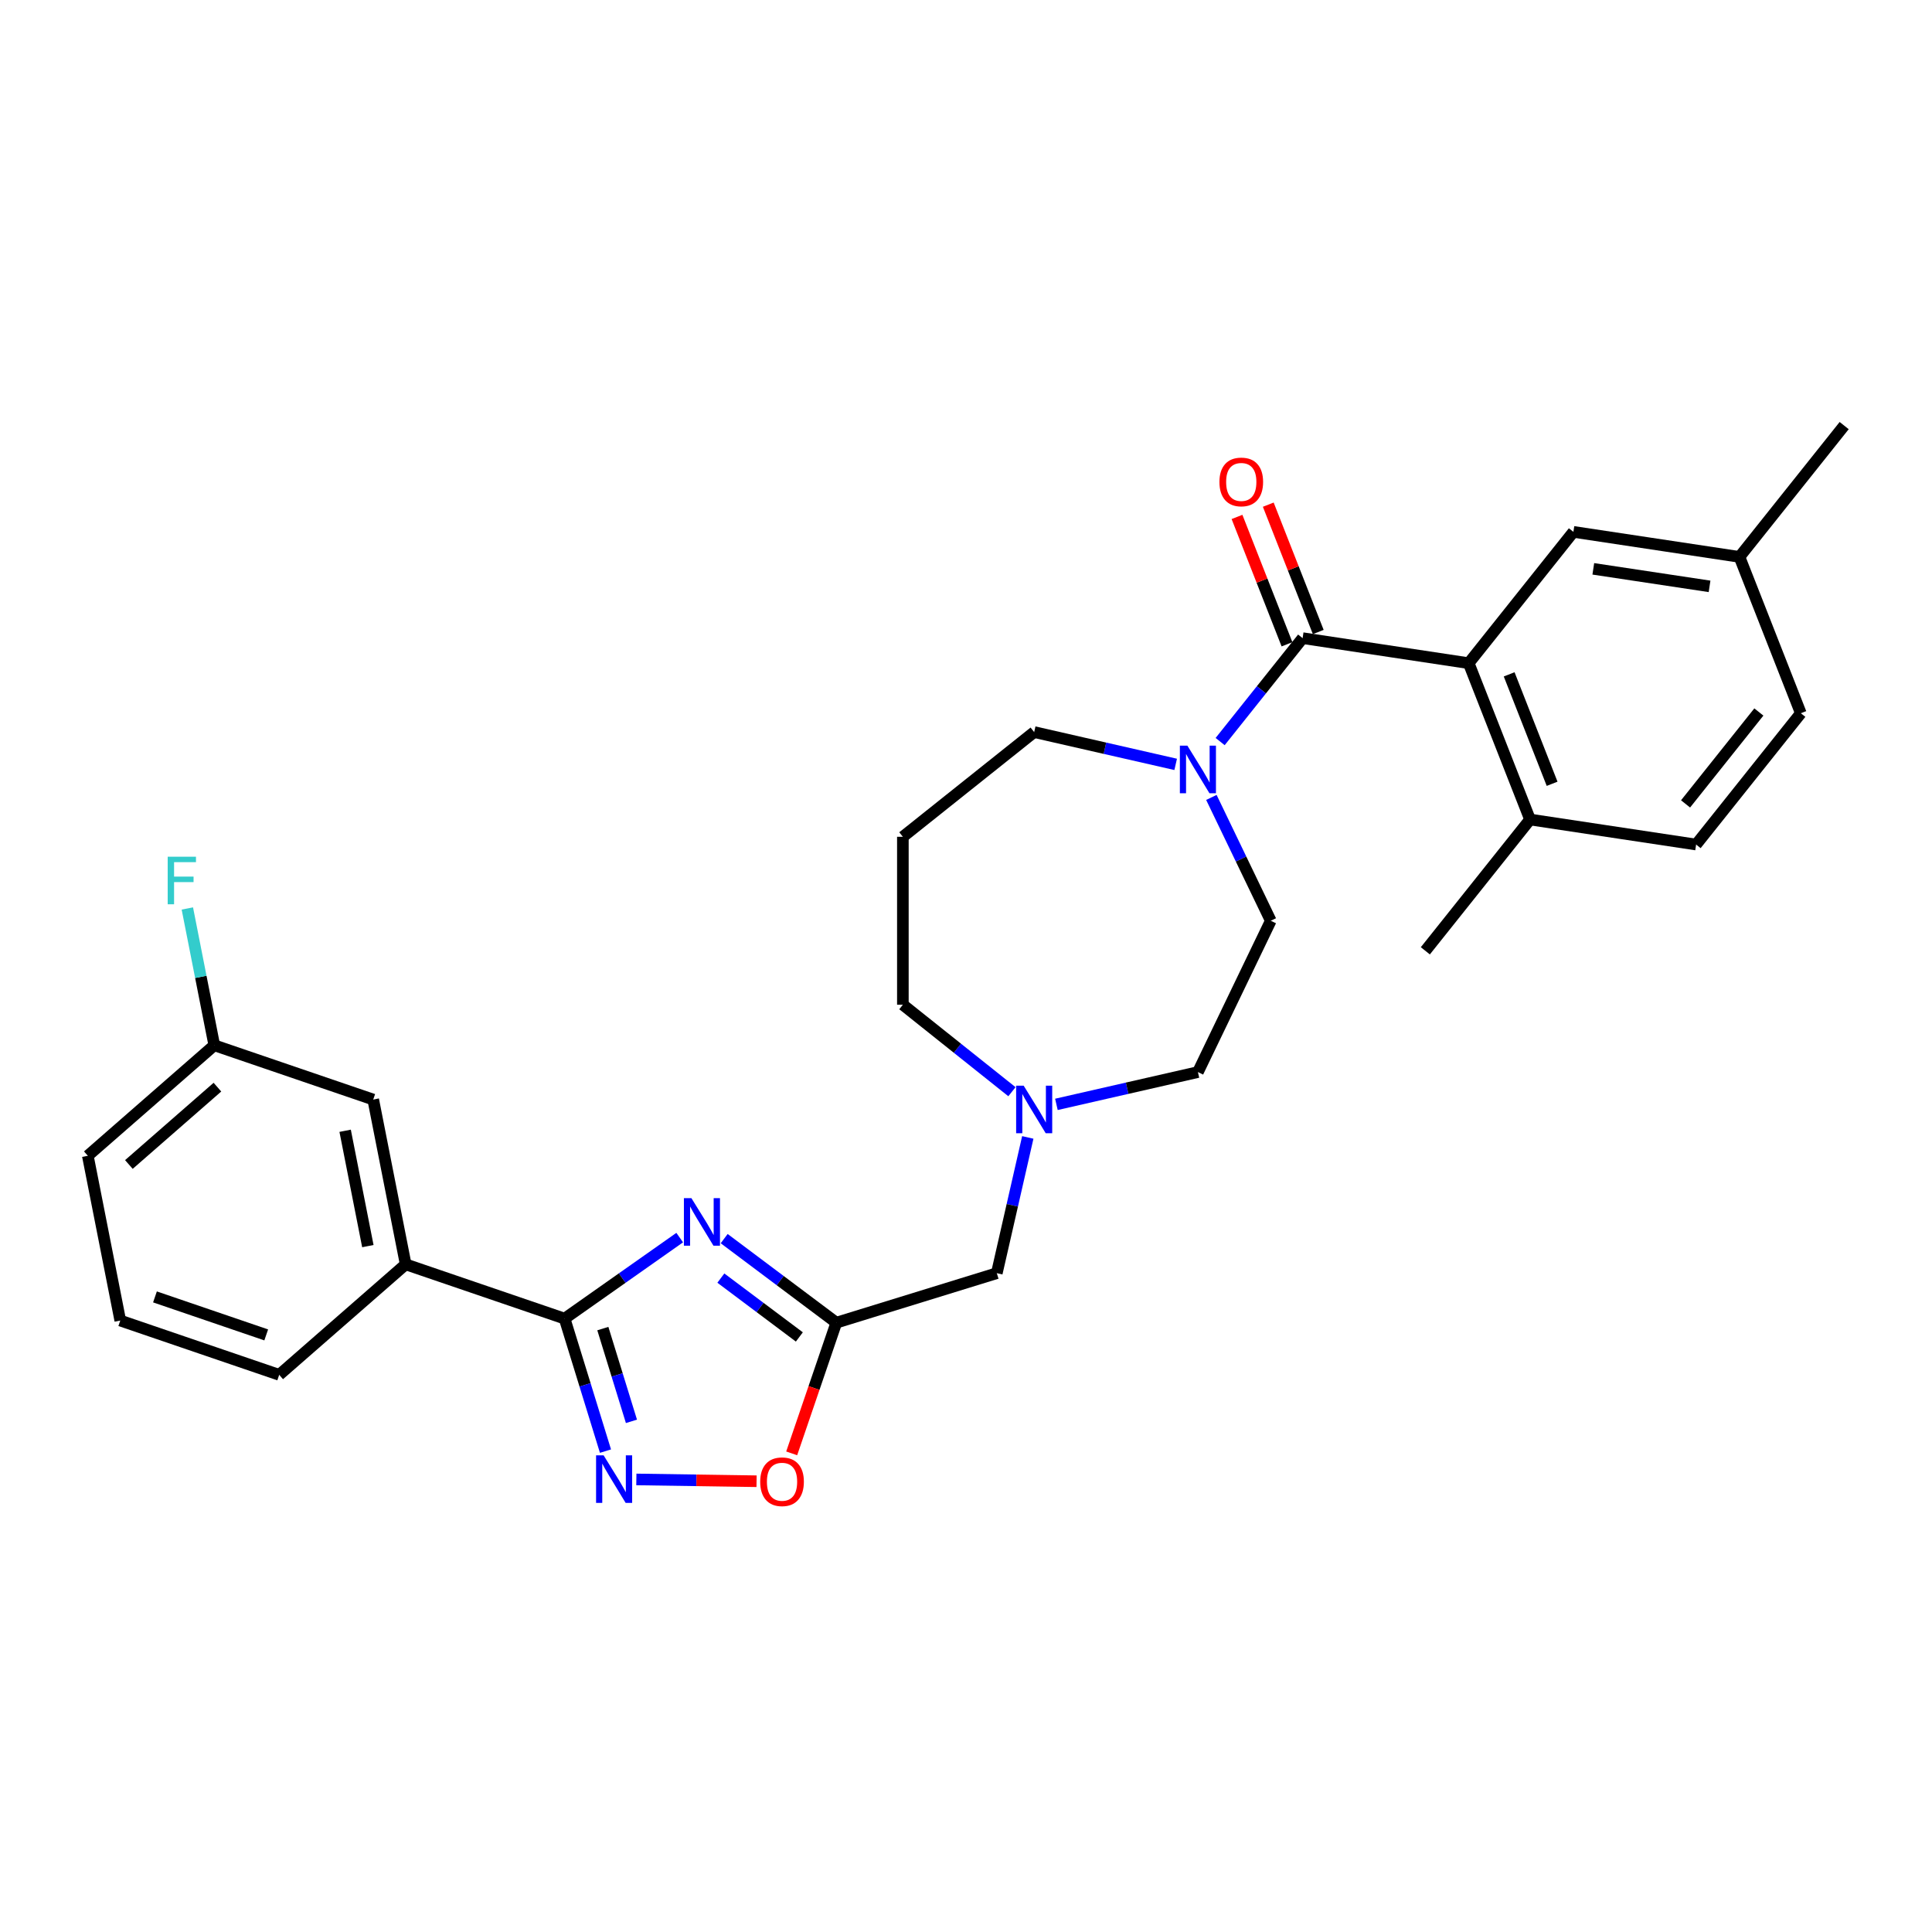 <?xml version='1.0' encoding='iso-8859-1'?>
<svg version='1.1' baseProfile='full'
              xmlns='http://www.w3.org/2000/svg'
                      xmlns:rdkit='http://www.rdkit.org/xml'
                      xmlns:xlink='http://www.w3.org/1999/xlink'
                  xml:space='preserve'
width='1000px' height='1000px' viewBox='0 0 1000 1000'>
<!-- END OF HEADER -->
<rect style='opacity:1.0;fill:#FFFFFF;stroke:none' width='1000' height='1000' x='0' y='0'> </rect>
<path class='bond-0' d='M 351.815,640.579 L 322.028,661.547' style='fill:none;fill-rule:evenodd;stroke:#0000FF;stroke-width:6px;stroke-linecap:butt;stroke-linejoin:miter;stroke-opacity:1' />
<path class='bond-0' d='M 322.028,661.547 L 292.241,682.514' style='fill:none;fill-rule:evenodd;stroke:#000000;stroke-width:6px;stroke-linecap:butt;stroke-linejoin:miter;stroke-opacity:1' />
<path class='bond-3' d='M 374.833,641.105 L 403.856,662.862' style='fill:none;fill-rule:evenodd;stroke:#0000FF;stroke-width:6px;stroke-linecap:butt;stroke-linejoin:miter;stroke-opacity:1' />
<path class='bond-3' d='M 403.856,662.862 L 432.878,684.619' style='fill:none;fill-rule:evenodd;stroke:#000000;stroke-width:6px;stroke-linecap:butt;stroke-linejoin:miter;stroke-opacity:1' />
<path class='bond-3' d='M 373.112,661.543 L 393.427,676.773' style='fill:none;fill-rule:evenodd;stroke:#0000FF;stroke-width:6px;stroke-linecap:butt;stroke-linejoin:miter;stroke-opacity:1' />
<path class='bond-3' d='M 393.427,676.773 L 413.743,692.002' style='fill:none;fill-rule:evenodd;stroke:#000000;stroke-width:6px;stroke-linecap:butt;stroke-linejoin:miter;stroke-opacity:1' />
<path class='bond-2' d='M 292.241,682.514 L 302.819,716.806' style='fill:none;fill-rule:evenodd;stroke:#000000;stroke-width:6px;stroke-linecap:butt;stroke-linejoin:miter;stroke-opacity:1' />
<path class='bond-2' d='M 302.819,716.806 L 313.397,751.098' style='fill:none;fill-rule:evenodd;stroke:#0000FF;stroke-width:6px;stroke-linecap:butt;stroke-linejoin:miter;stroke-opacity:1' />
<path class='bond-2' d='M 312.028,687.678 L 319.432,711.682' style='fill:none;fill-rule:evenodd;stroke:#000000;stroke-width:6px;stroke-linecap:butt;stroke-linejoin:miter;stroke-opacity:1' />
<path class='bond-2' d='M 319.432,711.682 L 326.836,735.686' style='fill:none;fill-rule:evenodd;stroke:#0000FF;stroke-width:6px;stroke-linecap:butt;stroke-linejoin:miter;stroke-opacity:1' />
<path class='bond-7' d='M 292.241,682.514 L 209.979,654.419' style='fill:none;fill-rule:evenodd;stroke:#000000;stroke-width:6px;stroke-linecap:butt;stroke-linejoin:miter;stroke-opacity:1' />
<path class='bond-1' d='M 674.234,330.303 L 652.889,357.068' style='fill:none;fill-rule:evenodd;stroke:#000000;stroke-width:6px;stroke-linecap:butt;stroke-linejoin:miter;stroke-opacity:1' />
<path class='bond-1' d='M 652.889,357.068 L 631.545,383.834' style='fill:none;fill-rule:evenodd;stroke:#0000FF;stroke-width:6px;stroke-linecap:butt;stroke-linejoin:miter;stroke-opacity:1' />
<path class='bond-4' d='M 674.234,330.303 L 760.191,343.259' style='fill:none;fill-rule:evenodd;stroke:#000000;stroke-width:6px;stroke-linecap:butt;stroke-linejoin:miter;stroke-opacity:1' />
<path class='bond-11' d='M 682.326,327.127 L 669.391,294.169' style='fill:none;fill-rule:evenodd;stroke:#000000;stroke-width:6px;stroke-linecap:butt;stroke-linejoin:miter;stroke-opacity:1' />
<path class='bond-11' d='M 669.391,294.169 L 656.456,261.212' style='fill:none;fill-rule:evenodd;stroke:#FF0000;stroke-width:6px;stroke-linecap:butt;stroke-linejoin:miter;stroke-opacity:1' />
<path class='bond-11' d='M 666.142,333.479 L 653.207,300.521' style='fill:none;fill-rule:evenodd;stroke:#000000;stroke-width:6px;stroke-linecap:butt;stroke-linejoin:miter;stroke-opacity:1' />
<path class='bond-11' d='M 653.207,300.521 L 640.272,267.563' style='fill:none;fill-rule:evenodd;stroke:#FF0000;stroke-width:6px;stroke-linecap:butt;stroke-linejoin:miter;stroke-opacity:1' />
<path class='bond-29' d='M 329.373,765.753 L 360.484,766.218' style='fill:none;fill-rule:evenodd;stroke:#0000FF;stroke-width:6px;stroke-linecap:butt;stroke-linejoin:miter;stroke-opacity:1' />
<path class='bond-29' d='M 360.484,766.218 L 391.596,766.684' style='fill:none;fill-rule:evenodd;stroke:#FF0000;stroke-width:6px;stroke-linecap:butt;stroke-linejoin:miter;stroke-opacity:1' />
<path class='bond-6' d='M 432.878,684.619 L 421.327,718.439' style='fill:none;fill-rule:evenodd;stroke:#000000;stroke-width:6px;stroke-linecap:butt;stroke-linejoin:miter;stroke-opacity:1' />
<path class='bond-6' d='M 421.327,718.439 L 409.776,752.26' style='fill:none;fill-rule:evenodd;stroke:#FF0000;stroke-width:6px;stroke-linecap:butt;stroke-linejoin:miter;stroke-opacity:1' />
<path class='bond-10' d='M 432.878,684.619 L 515.944,658.996' style='fill:none;fill-rule:evenodd;stroke:#000000;stroke-width:6px;stroke-linecap:butt;stroke-linejoin:miter;stroke-opacity:1' />
<path class='bond-9' d='M 760.191,343.259 L 791.949,424.178' style='fill:none;fill-rule:evenodd;stroke:#000000;stroke-width:6px;stroke-linecap:butt;stroke-linejoin:miter;stroke-opacity:1' />
<path class='bond-9' d='M 781.139,349.045 L 803.37,405.688' style='fill:none;fill-rule:evenodd;stroke:#000000;stroke-width:6px;stroke-linecap:butt;stroke-linejoin:miter;stroke-opacity:1' />
<path class='bond-12' d='M 760.191,343.259 L 814.39,275.296' style='fill:none;fill-rule:evenodd;stroke:#000000;stroke-width:6px;stroke-linecap:butt;stroke-linejoin:miter;stroke-opacity:1' />
<path class='bond-5' d='M 627.01,412.748 L 642.381,444.666' style='fill:none;fill-rule:evenodd;stroke:#0000FF;stroke-width:6px;stroke-linecap:butt;stroke-linejoin:miter;stroke-opacity:1' />
<path class='bond-5' d='M 642.381,444.666 L 657.752,476.585' style='fill:none;fill-rule:evenodd;stroke:#000000;stroke-width:6px;stroke-linecap:butt;stroke-linejoin:miter;stroke-opacity:1' />
<path class='bond-31' d='M 608.526,395.639 L 571.907,387.281' style='fill:none;fill-rule:evenodd;stroke:#0000FF;stroke-width:6px;stroke-linecap:butt;stroke-linejoin:miter;stroke-opacity:1' />
<path class='bond-31' d='M 571.907,387.281 L 535.287,378.922' style='fill:none;fill-rule:evenodd;stroke:#000000;stroke-width:6px;stroke-linecap:butt;stroke-linejoin:miter;stroke-opacity:1' />
<path class='bond-14' d='M 209.979,654.419 L 193.18,569.129' style='fill:none;fill-rule:evenodd;stroke:#000000;stroke-width:6px;stroke-linecap:butt;stroke-linejoin:miter;stroke-opacity:1' />
<path class='bond-14' d='M 190.401,644.985 L 178.642,585.283' style='fill:none;fill-rule:evenodd;stroke:#000000;stroke-width:6px;stroke-linecap:butt;stroke-linejoin:miter;stroke-opacity:1' />
<path class='bond-24' d='M 209.979,654.419 L 144.516,711.612' style='fill:none;fill-rule:evenodd;stroke:#000000;stroke-width:6px;stroke-linecap:butt;stroke-linejoin:miter;stroke-opacity:1' />
<path class='bond-8' d='M 531.982,588.73 L 523.963,623.863' style='fill:none;fill-rule:evenodd;stroke:#0000FF;stroke-width:6px;stroke-linecap:butt;stroke-linejoin:miter;stroke-opacity:1' />
<path class='bond-8' d='M 523.963,623.863 L 515.944,658.996' style='fill:none;fill-rule:evenodd;stroke:#000000;stroke-width:6px;stroke-linecap:butt;stroke-linejoin:miter;stroke-opacity:1' />
<path class='bond-16' d='M 546.796,571.621 L 583.416,563.263' style='fill:none;fill-rule:evenodd;stroke:#0000FF;stroke-width:6px;stroke-linecap:butt;stroke-linejoin:miter;stroke-opacity:1' />
<path class='bond-16' d='M 583.416,563.263 L 620.036,554.904' style='fill:none;fill-rule:evenodd;stroke:#000000;stroke-width:6px;stroke-linecap:butt;stroke-linejoin:miter;stroke-opacity:1' />
<path class='bond-23' d='M 523.778,565.069 L 495.551,542.559' style='fill:none;fill-rule:evenodd;stroke:#0000FF;stroke-width:6px;stroke-linecap:butt;stroke-linejoin:miter;stroke-opacity:1' />
<path class='bond-23' d='M 495.551,542.559 L 467.324,520.049' style='fill:none;fill-rule:evenodd;stroke:#000000;stroke-width:6px;stroke-linecap:butt;stroke-linejoin:miter;stroke-opacity:1' />
<path class='bond-15' d='M 791.949,424.178 L 877.906,437.133' style='fill:none;fill-rule:evenodd;stroke:#000000;stroke-width:6px;stroke-linecap:butt;stroke-linejoin:miter;stroke-opacity:1' />
<path class='bond-26' d='M 791.949,424.178 L 737.751,492.141' style='fill:none;fill-rule:evenodd;stroke:#000000;stroke-width:6px;stroke-linecap:butt;stroke-linejoin:miter;stroke-opacity:1' />
<path class='bond-19' d='M 814.39,275.296 L 900.347,288.252' style='fill:none;fill-rule:evenodd;stroke:#000000;stroke-width:6px;stroke-linecap:butt;stroke-linejoin:miter;stroke-opacity:1' />
<path class='bond-19' d='M 824.692,294.43 L 884.862,303.5' style='fill:none;fill-rule:evenodd;stroke:#000000;stroke-width:6px;stroke-linecap:butt;stroke-linejoin:miter;stroke-opacity:1' />
<path class='bond-13' d='M 657.752,476.585 L 620.036,554.904' style='fill:none;fill-rule:evenodd;stroke:#000000;stroke-width:6px;stroke-linecap:butt;stroke-linejoin:miter;stroke-opacity:1' />
<path class='bond-18' d='M 193.18,569.129 L 110.917,541.033' style='fill:none;fill-rule:evenodd;stroke:#000000;stroke-width:6px;stroke-linecap:butt;stroke-linejoin:miter;stroke-opacity:1' />
<path class='bond-32' d='M 877.906,437.133 L 932.105,369.171' style='fill:none;fill-rule:evenodd;stroke:#000000;stroke-width:6px;stroke-linecap:butt;stroke-linejoin:miter;stroke-opacity:1' />
<path class='bond-32' d='M 872.444,416.099 L 910.383,368.525' style='fill:none;fill-rule:evenodd;stroke:#000000;stroke-width:6px;stroke-linecap:butt;stroke-linejoin:miter;stroke-opacity:1' />
<path class='bond-17' d='M 467.324,433.121 L 467.324,520.049' style='fill:none;fill-rule:evenodd;stroke:#000000;stroke-width:6px;stroke-linecap:butt;stroke-linejoin:miter;stroke-opacity:1' />
<path class='bond-20' d='M 467.324,433.121 L 535.287,378.922' style='fill:none;fill-rule:evenodd;stroke:#000000;stroke-width:6px;stroke-linecap:butt;stroke-linejoin:miter;stroke-opacity:1' />
<path class='bond-22' d='M 110.917,541.033 L 103.944,505.63' style='fill:none;fill-rule:evenodd;stroke:#000000;stroke-width:6px;stroke-linecap:butt;stroke-linejoin:miter;stroke-opacity:1' />
<path class='bond-22' d='M 103.944,505.63 L 96.971,470.226' style='fill:none;fill-rule:evenodd;stroke:#33CCCC;stroke-width:6px;stroke-linecap:butt;stroke-linejoin:miter;stroke-opacity:1' />
<path class='bond-30' d='M 110.917,541.033 L 45.455,598.227' style='fill:none;fill-rule:evenodd;stroke:#000000;stroke-width:6px;stroke-linecap:butt;stroke-linejoin:miter;stroke-opacity:1' />
<path class='bond-30' d='M 112.537,562.705 L 66.713,602.74' style='fill:none;fill-rule:evenodd;stroke:#000000;stroke-width:6px;stroke-linecap:butt;stroke-linejoin:miter;stroke-opacity:1' />
<path class='bond-21' d='M 900.347,288.252 L 932.105,369.171' style='fill:none;fill-rule:evenodd;stroke:#000000;stroke-width:6px;stroke-linecap:butt;stroke-linejoin:miter;stroke-opacity:1' />
<path class='bond-28' d='M 900.347,288.252 L 954.545,220.289' style='fill:none;fill-rule:evenodd;stroke:#000000;stroke-width:6px;stroke-linecap:butt;stroke-linejoin:miter;stroke-opacity:1' />
<path class='bond-25' d='M 144.516,711.612 L 62.254,683.516' style='fill:none;fill-rule:evenodd;stroke:#000000;stroke-width:6px;stroke-linecap:butt;stroke-linejoin:miter;stroke-opacity:1' />
<path class='bond-25' d='M 137.796,690.945 L 80.212,671.278' style='fill:none;fill-rule:evenodd;stroke:#000000;stroke-width:6px;stroke-linecap:butt;stroke-linejoin:miter;stroke-opacity:1' />
<path class='bond-27' d='M 62.254,683.516 L 45.455,598.227' style='fill:none;fill-rule:evenodd;stroke:#000000;stroke-width:6px;stroke-linecap:butt;stroke-linejoin:miter;stroke-opacity:1' />
<path  class='atom-0' d='M 357.882 620.168
L 365.949 633.207
Q 366.749 634.494, 368.035 636.824
Q 369.322 639.153, 369.391 639.292
L 369.391 620.168
L 372.66 620.168
L 372.66 644.786
L 369.287 644.786
L 360.629 630.53
Q 359.621 628.861, 358.543 626.949
Q 357.5 625.036, 357.187 624.445
L 357.187 644.786
L 353.988 644.786
L 353.988 620.168
L 357.882 620.168
' fill='#0000FF'/>
<path  class='atom-3' d='M 312.422 753.271
L 320.489 766.311
Q 321.289 767.597, 322.575 769.927
Q 323.862 772.256, 323.931 772.396
L 323.931 753.271
L 327.2 753.271
L 327.2 777.889
L 323.827 777.889
L 315.169 763.633
Q 314.161 761.964, 313.083 760.052
Q 312.04 758.139, 311.727 757.548
L 311.727 777.889
L 308.528 777.889
L 308.528 753.271
L 312.422 753.271
' fill='#0000FF'/>
<path  class='atom-6' d='M 614.594 385.957
L 622.661 398.996
Q 623.46 400.282, 624.747 402.612
Q 626.034 404.942, 626.103 405.081
L 626.103 385.957
L 629.372 385.957
L 629.372 410.575
L 625.999 410.575
L 617.341 396.319
Q 616.332 394.65, 615.254 392.737
Q 614.211 390.825, 613.898 390.234
L 613.898 410.575
L 610.699 410.575
L 610.699 385.957
L 614.594 385.957
' fill='#0000FF'/>
<path  class='atom-7' d='M 393.481 766.95
Q 393.481 761.039, 396.402 757.736
Q 399.323 754.433, 404.782 754.433
Q 410.241 754.433, 413.162 757.736
Q 416.083 761.039, 416.083 766.95
Q 416.083 772.931, 413.127 776.339
Q 410.171 779.711, 404.782 779.711
Q 399.358 779.711, 396.402 776.339
Q 393.481 772.966, 393.481 766.95
M 404.782 776.93
Q 408.537 776.93, 410.554 774.426
Q 412.605 771.888, 412.605 766.95
Q 412.605 762.117, 410.554 759.683
Q 408.537 757.214, 404.782 757.214
Q 401.027 757.214, 398.975 759.648
Q 396.958 762.082, 396.958 766.95
Q 396.958 771.923, 398.975 774.426
Q 401.027 776.93, 404.782 776.93
' fill='#FF0000'/>
<path  class='atom-9' d='M 529.845 561.939
L 537.912 574.978
Q 538.712 576.264, 539.999 578.594
Q 541.285 580.924, 541.355 581.063
L 541.355 561.939
L 544.623 561.939
L 544.623 586.557
L 541.25 586.557
L 532.592 572.3
Q 531.584 570.631, 530.506 568.719
Q 529.463 566.807, 529.15 566.216
L 529.15 586.557
L 525.951 586.557
L 525.951 561.939
L 529.845 561.939
' fill='#0000FF'/>
<path  class='atom-12' d='M 631.175 249.453
Q 631.175 243.542, 634.096 240.239
Q 637.017 236.936, 642.476 236.936
Q 647.935 236.936, 650.856 240.239
Q 653.776 243.542, 653.776 249.453
Q 653.776 255.434, 650.821 258.842
Q 647.865 262.214, 642.476 262.214
Q 637.052 262.214, 634.096 258.842
Q 631.175 255.469, 631.175 249.453
M 642.476 259.433
Q 646.231 259.433, 648.248 256.929
Q 650.299 254.391, 650.299 249.453
Q 650.299 244.62, 648.248 242.186
Q 646.231 239.717, 642.476 239.717
Q 638.721 239.717, 636.669 242.151
Q 634.652 244.585, 634.652 249.453
Q 634.652 254.426, 636.669 256.929
Q 638.721 259.433, 642.476 259.433
' fill='#FF0000'/>
<path  class='atom-23' d='M 86.799 443.435
L 101.437 443.435
L 101.437 446.252
L 90.102 446.252
L 90.102 453.728
L 100.186 453.728
L 100.186 456.579
L 90.102 456.579
L 90.102 468.053
L 86.799 468.053
L 86.799 443.435
' fill='#33CCCC'/>
</svg>
